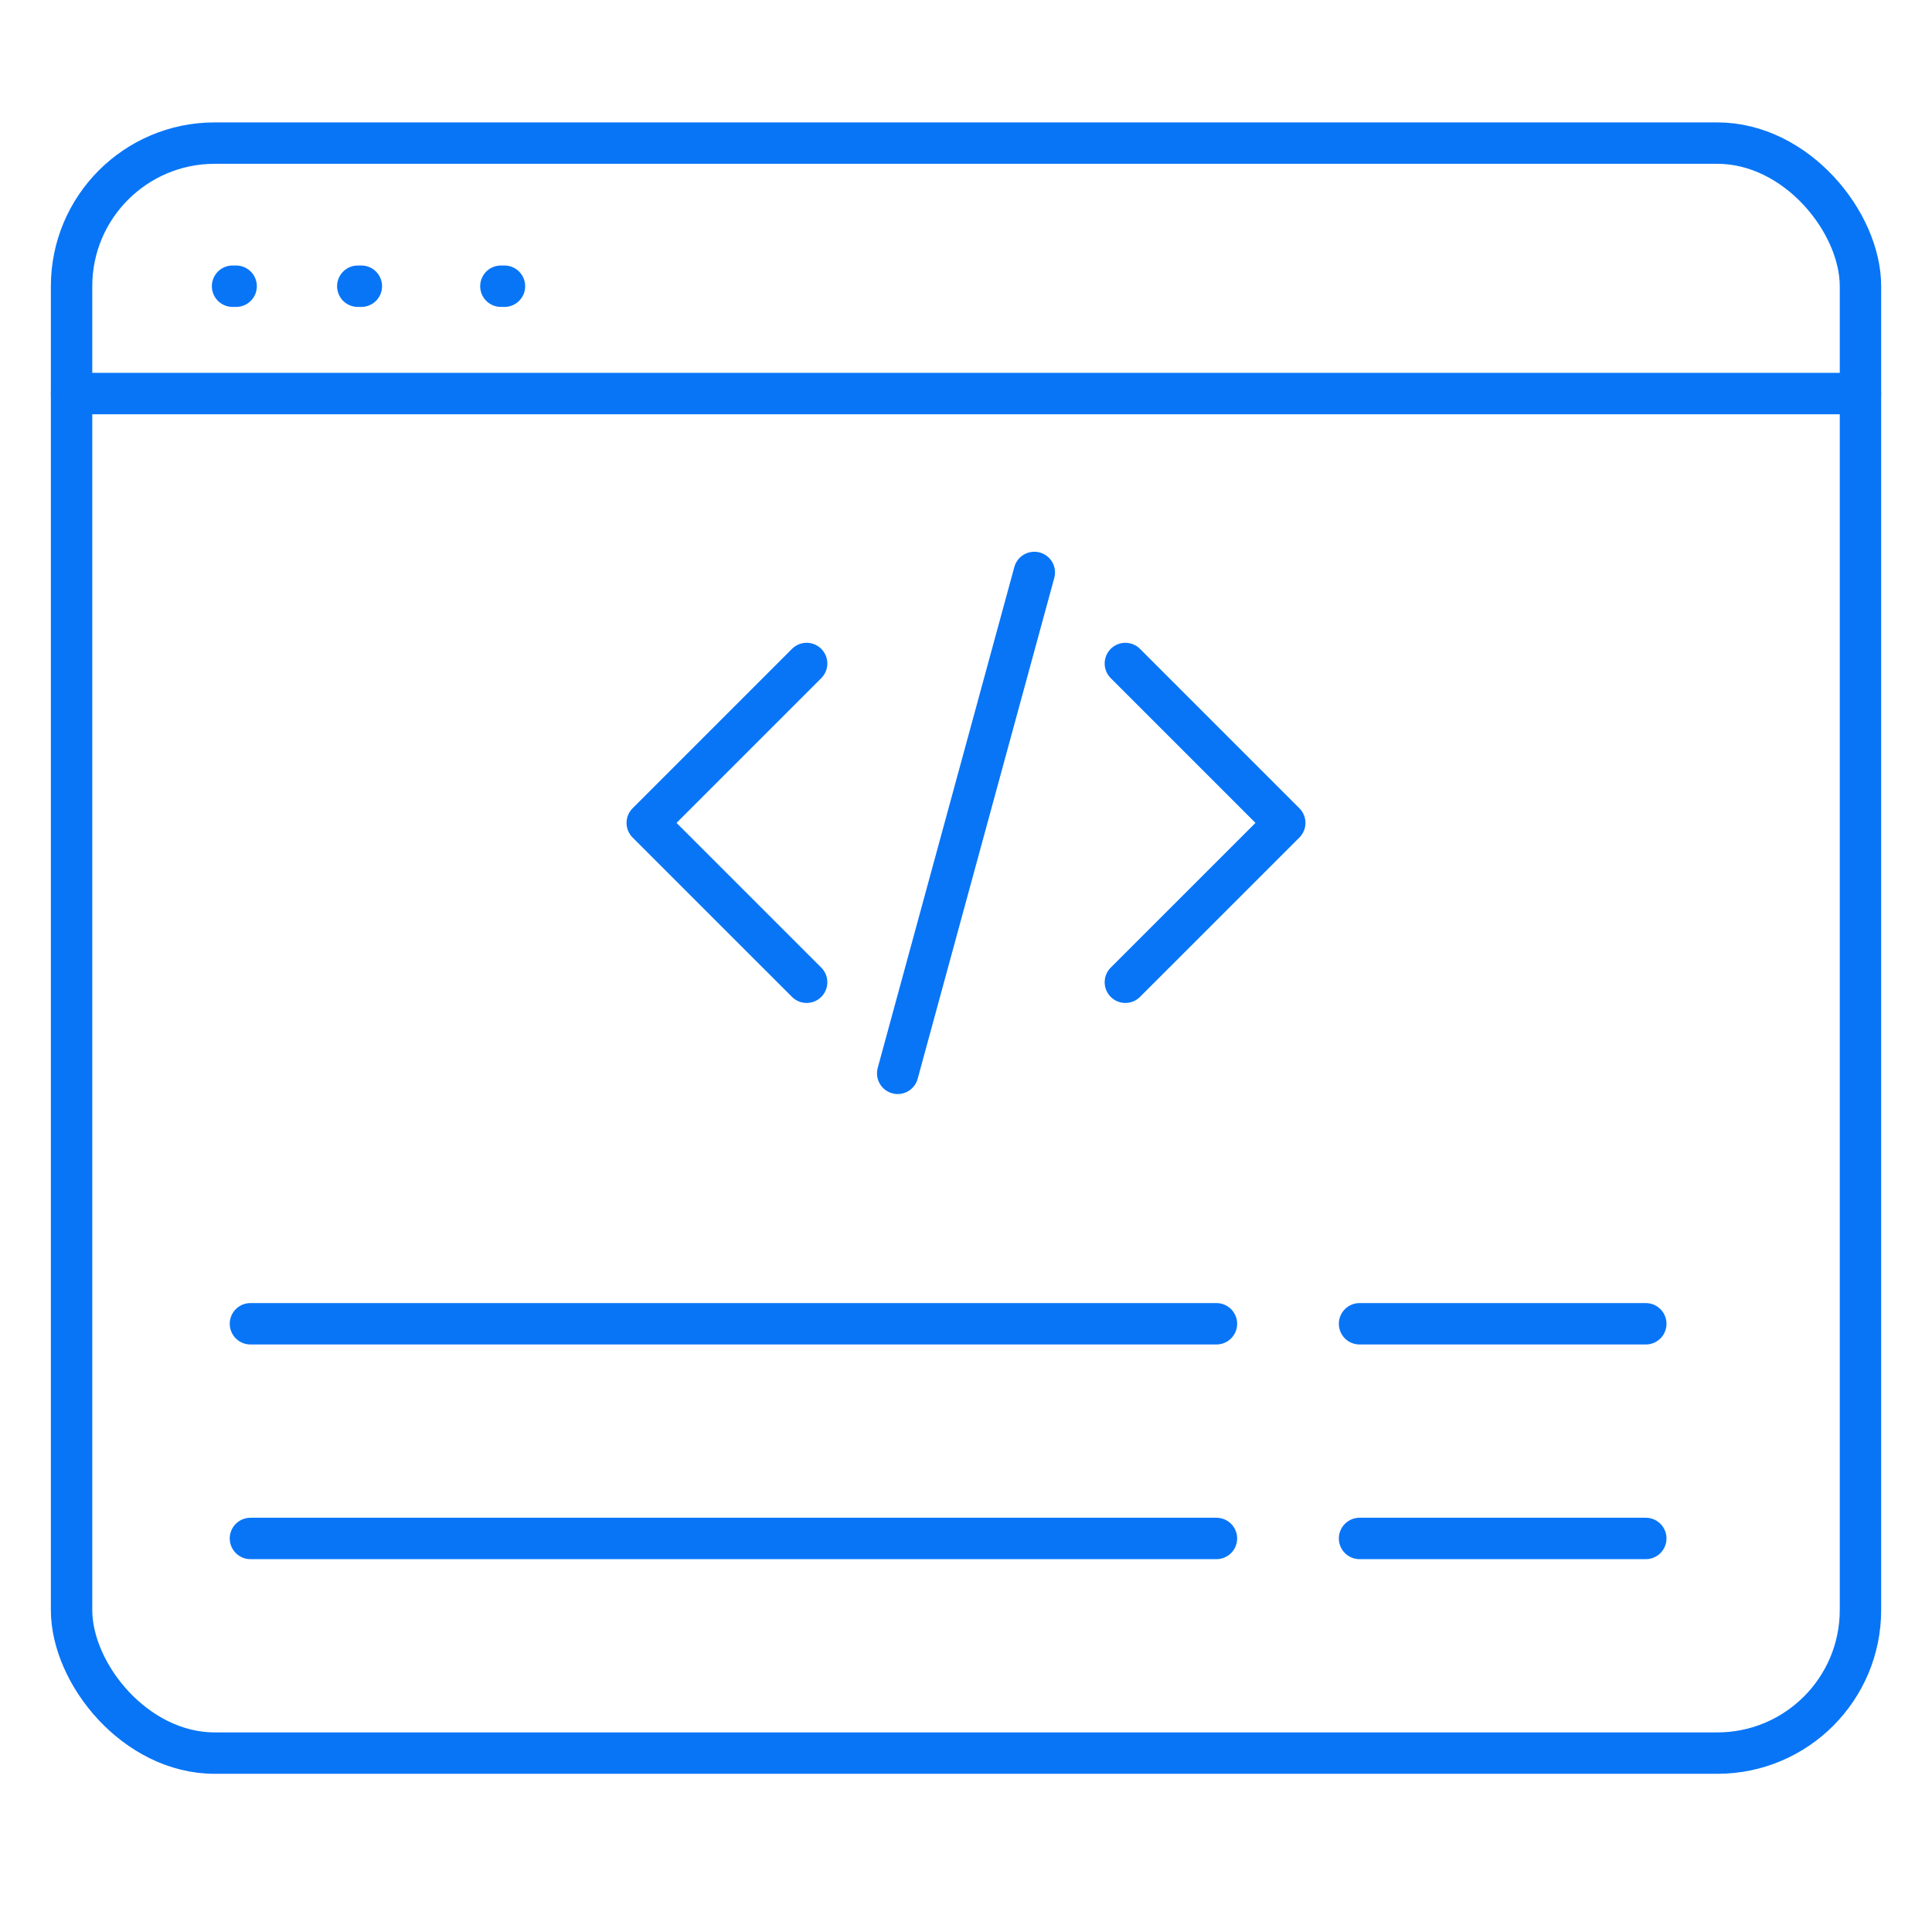 <svg width="70" height="70" viewBox="0 0 70 70" fill="none" xmlns="http://www.w3.org/2000/svg">
<path d="M8.426 10.37H8.556" stroke="#0875F7" stroke-width="1.5" stroke-linecap="round"/>
<path d="M12.963 10.37H13.093" stroke="#0875F7" stroke-width="1.5" stroke-linecap="round"/>
<path d="M18.148 10.37H18.278" stroke="#0875F7" stroke-width="1.5" stroke-linecap="round"/>
<rect x="2.593" y="5.185" width="64.815" height="58.333" rx="5.185" stroke="#0875F7" stroke-width="1.5"/>
<path d="M2.593 14.259H67.407" stroke="#0875F7" stroke-width="1.5" stroke-linecap="round"/>
<path d="M40.774 24.04L46.549 29.815L40.774 35.589M29.226 35.589L23.451 29.815L29.226 24.04M37.475 20.741L32.525 38.889" stroke="#0875F7" stroke-width="1.5" stroke-linecap="round" stroke-linejoin="round"/>
<path d="M9.074 47.963L44.074 47.963" stroke="#0875F7" stroke-width="1.5" stroke-linecap="round"/>
<path d="M49.259 47.963L59.63 47.963" stroke="#0875F7" stroke-width="1.5" stroke-linecap="round"/>
<path d="M9.074 55.741L44.074 55.741" stroke="#0875F7" stroke-width="1.5" stroke-linecap="round"/>
<path d="M49.259 55.741L59.63 55.741" stroke="#0875F7" stroke-width="1.5" stroke-linecap="round"/>
</svg>
